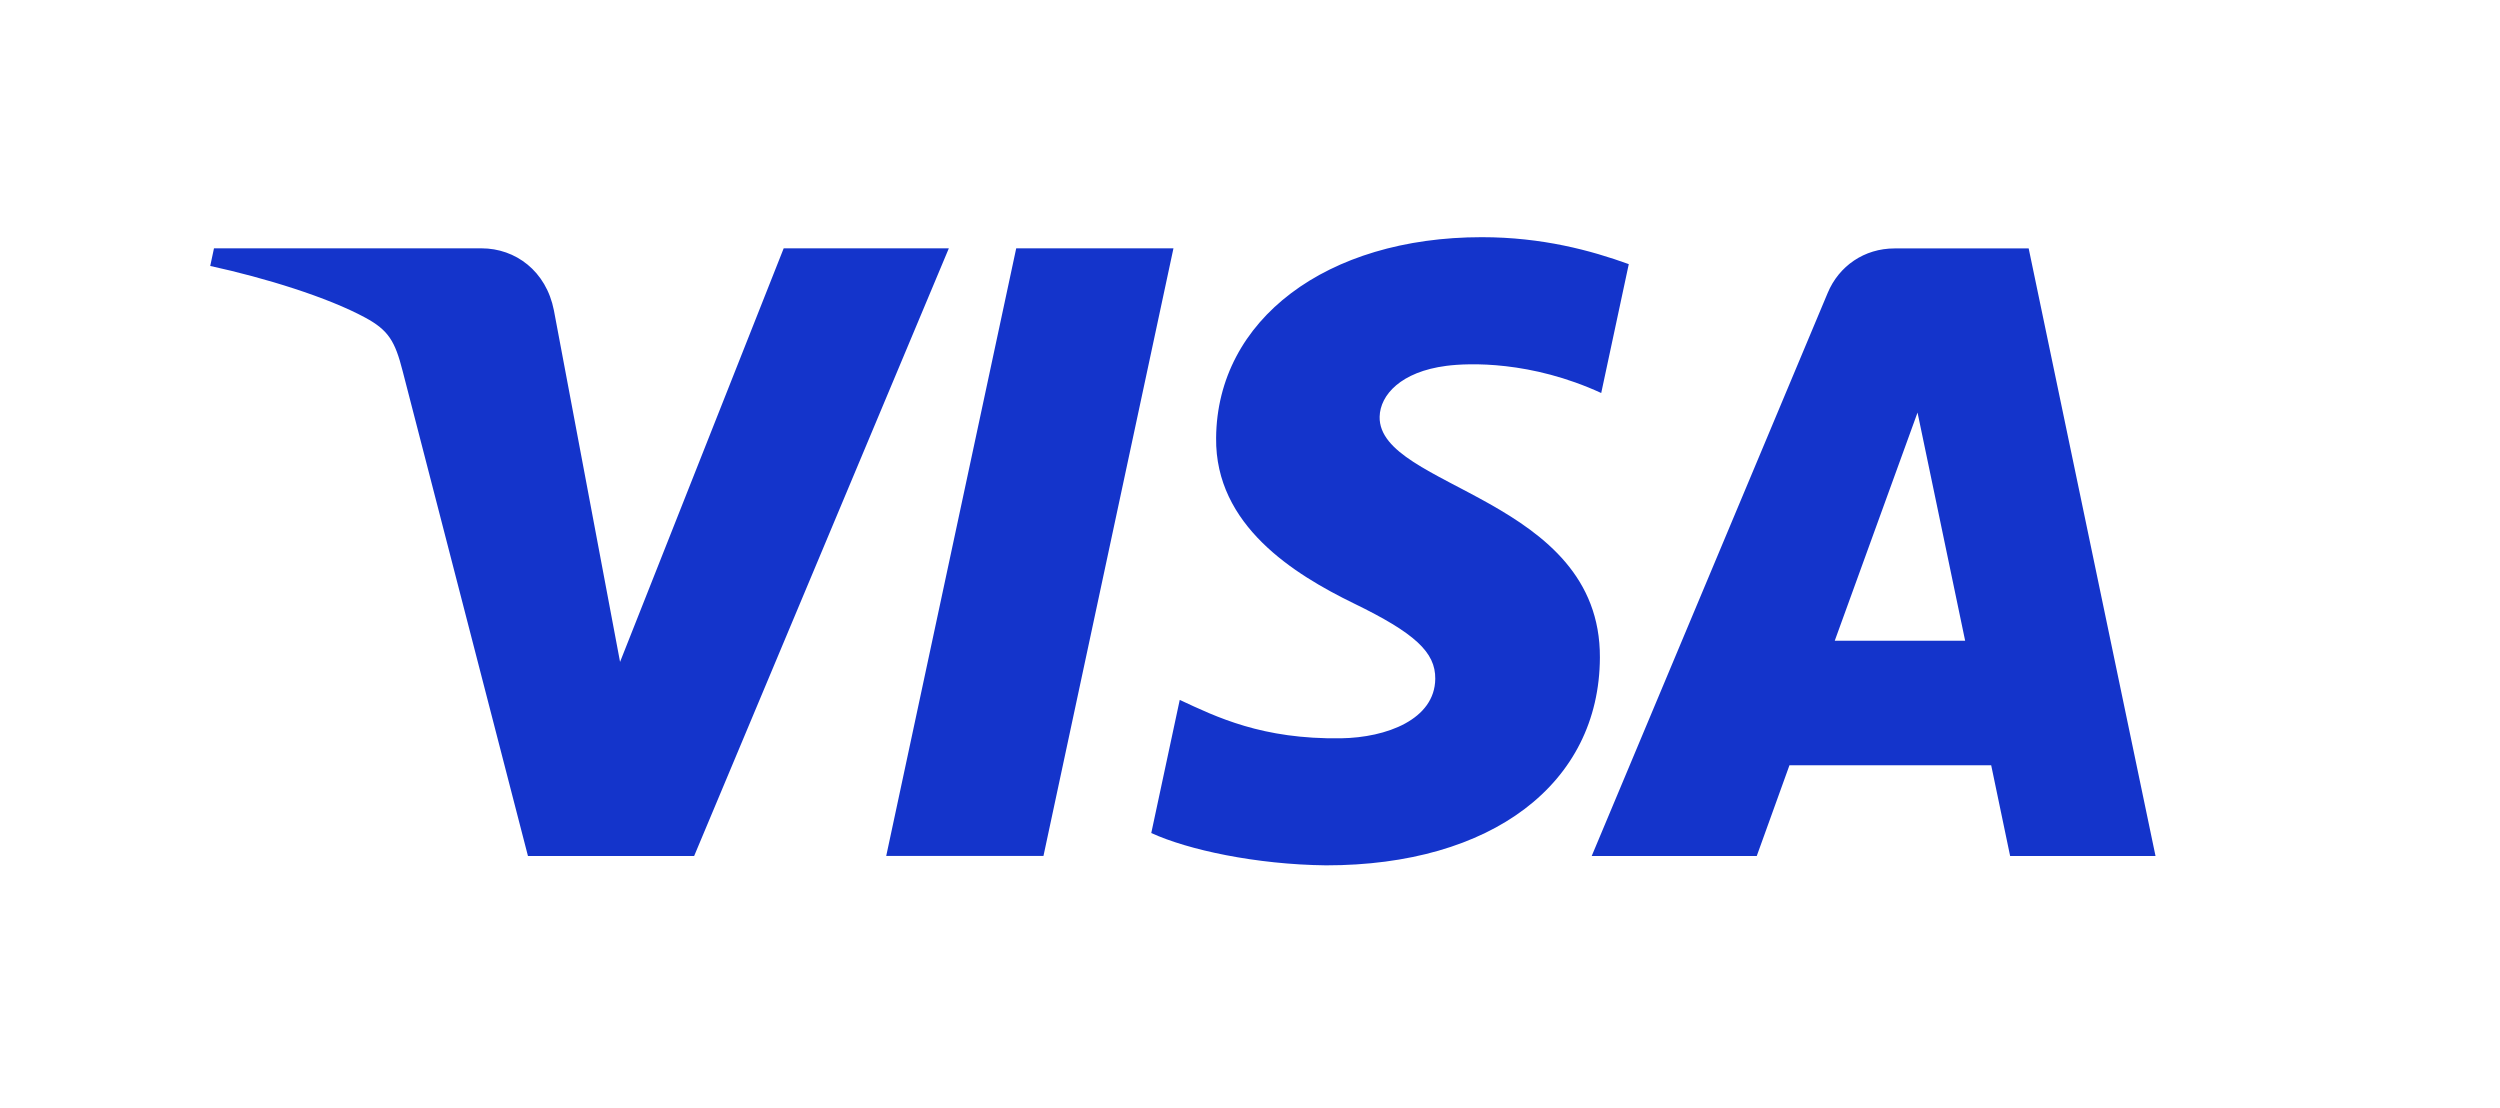<?xml version="1.0" encoding="utf-8"?>
<!-- Generator: Adobe Illustrator 26.1.0, SVG Export Plug-In . SVG Version: 6.00 Build 0)  -->
<svg version="1.1" id="Layer_1" xmlns="http://www.w3.org/2000/svg" xmlns:xlink="http://www.w3.org/1999/xlink" x="0px" y="0px"
	 viewBox="0 0 2467.5 1093.7" style="enable-background:new 0 0 2467.5 1093.7;" xml:space="preserve">
<style type="text/css">
	.st0{fill:#1434CB;}
</style>
<path class="st0" d="M936.5,245.1L685.1,844.9h-164L397.4,366.2c-7.5-29.5-14-40.3-36.9-52.7c-37.3-20.2-98.9-39.2-153-51l3.7-17.4
	h264c33.6,0,63.9,22.4,71.5,61.2l65.3,347l161.5-408.2L936.5,245.1L936.5,245.1z M1579.1,649c0.7-158.3-218.9-167-217.4-237.7
	c0.5-21.5,21-44.4,65.8-50.2c22.2-2.9,83.5-5.1,152.9,26.8l27.2-127.2c-37.3-13.5-85.4-26.6-145.1-26.6
	c-153.3,0-261.3,81.5-262.2,198.2c-1,86.3,77,134.5,135.8,163.2c60.5,29.4,80.8,48.3,80.5,74.5c-0.4,40.2-48.2,58-92.9,58.7
	c-78,1.2-123.2-21.1-159.3-37.9l-28.1,131.4c36.2,16.6,103.2,31.1,172.5,31.9C1472,854.2,1578.6,773.7,1579.1,649 M1984,844.9h143.5
	l-125.2-599.7h-132.4c-29.8,0-54.9,17.3-66,44L1571,844.9h162.9l32.3-89.6h199.1L1984,844.9z M1810.9,632.4l81.7-225.2l47,225.2
	H1810.9z M1158.2,245.1l-128.3,599.7H874.7l128.3-599.7L1158.2,245.1L1158.2,245.1z"/>
</svg>
